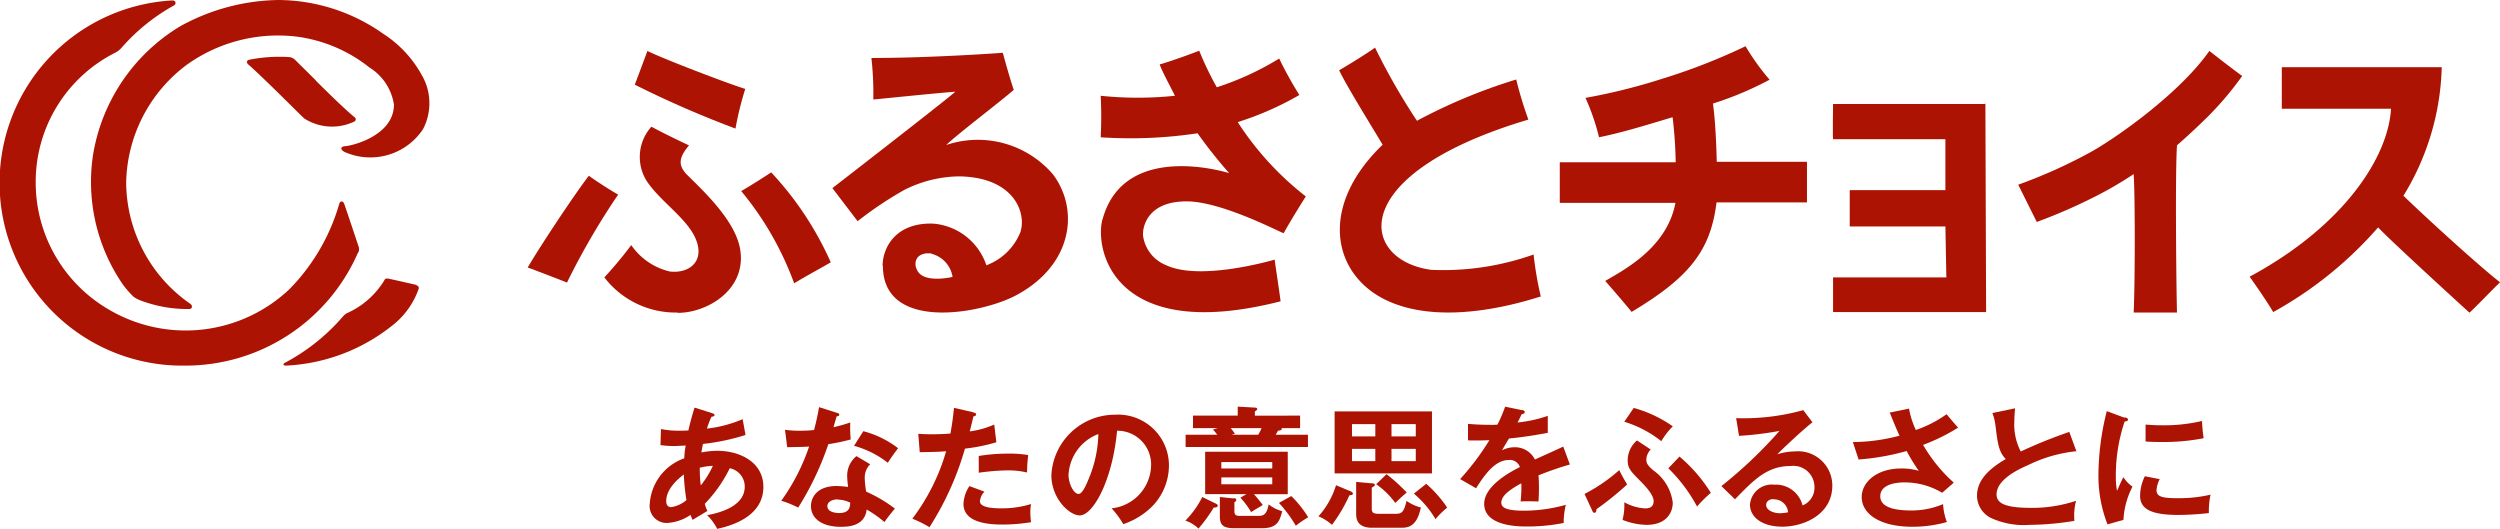 <svg xmlns="http://www.w3.org/2000/svg" width="173.942" height="36.794" viewBox="0 0 173.942 36.794"><g transform="translate(-507.713 -8007.749)"><path d="M54.843,35.406a6.255,6.255,0,0,0,1.292.115c.05,0,.331,0,.613-.016.182-.8.315-1.214.431-1.592l1.242.394s.149.049.149.115c0,.1-.116.115-.215.131a5.893,5.893,0,0,0-.315.821,8.739,8.739,0,0,0,2.484-.656l.2,1.1a15.152,15.152,0,0,1-2.964.624c-.017.1-.1.509-.1.591a6.18,6.18,0,0,1,1.093-.115c1.59,0,3.213.8,3.213,2.511,0,1.625-1.375,2.527-3.213,2.921a3.55,3.55,0,0,0-.7-.952c1.176-.213,2.617-.739,2.617-1.986a1.3,1.3,0,0,0-1.043-1.28,9.675,9.675,0,0,1-1.739,2.478,3.194,3.194,0,0,0,.182.492c-.282.181-.745.443-1.027.624-.066-.148-.083-.18-.149-.345a3.178,3.178,0,0,1-1.623.558,1.18,1.18,0,0,1-1.209-1.346,3.6,3.6,0,0,1,2.4-3.151,5.657,5.657,0,0,1,.1-.886c-.149,0-.662.033-.778.033a7.178,7.178,0,0,1-.977-.066l.033-1.1Zm1.606,3.151c-.281.2-1.242.952-1.242,1.855,0,.181.05.427.348.427a2.152,2.152,0,0,0,1.06-.492,13.628,13.628,0,0,1-.182-1.772Zm1.176.755a6.566,6.566,0,0,0,.828-1.346,4.363,4.363,0,0,0-.911.131,8.656,8.656,0,0,0,.066,1.215Z" transform="translate(498.86 8002.195)" fill="#ad1303"/><path d="M65.261,35.449a7.069,7.069,0,0,0,.994.066,9.449,9.449,0,0,0,1.027-.049c.2-.755.282-1.214.348-1.592l1.242.394c.116.033.166.066.166.131,0,.1-.132.115-.182.115-.033.115-.2.656-.215.755A10.418,10.418,0,0,0,69.8,34.94a9.475,9.475,0,0,0,.033,1.182,13.233,13.233,0,0,1-1.557.328,20.591,20.591,0,0,1-2.1,4.415A6.407,6.407,0,0,0,65,40.389a14.234,14.234,0,0,0,1.938-3.775c-.331.033-1.043.033-1.524.049Zm5.929,2.4a1.276,1.276,0,0,0-.381.935,5.824,5.824,0,0,0,.1.968,9.839,9.839,0,0,1,2,1.182,10.77,10.77,0,0,0-.729.936A7.49,7.49,0,0,0,70.942,41c-.133,1.182-1.341,1.2-1.805,1.2-1.292,0-2.07-.574-2.07-1.444,0-.591.414-1.395,1.789-1.395a6.916,6.916,0,0,1,.795.066,7.611,7.611,0,0,1-.066-.8,1.764,1.764,0,0,1,.646-1.346ZM68.921,40.29c-.3,0-.712.131-.712.476,0,.41.58.476.812.476.712,0,.762-.394.778-.722a2.063,2.063,0,0,0-.878-.213Zm1.789-4.743a6.82,6.82,0,0,1,2.418,1.182c-.182.246-.48.64-.712,1.018a6.613,6.613,0,0,0-2.352-1.182Z" transform="translate(497.07 8002.203)" fill="#ad1303"/><path d="M80.164,34.26c.132.033.182.066.182.131,0,.016,0,.115-.182.131-.05.164-.215.9-.265,1.05a6.334,6.334,0,0,0,1.706-.476l.149,1.231a12.526,12.526,0,0,1-2.186.443A20.59,20.59,0,0,1,77.1,42.237a7.872,7.872,0,0,0-1.192-.591,14.4,14.4,0,0,0,2.352-4.694c-.563.049-.961.049-1.838.066l-.1-1.28c.232.016.513.033.911.033.182,0,.7,0,1.325-.049.149-.821.2-1.329.248-1.789l1.358.312Zm.762,5.5a1.108,1.108,0,0,0-.315.673c0,.492,1.126.492,1.557.492a6.887,6.887,0,0,0,2-.3,3.051,3.051,0,0,0-.05.624,4.782,4.782,0,0,0,.05.64,12.655,12.655,0,0,1-1.938.164c-.878,0-2.766-.066-2.766-1.444a2.436,2.436,0,0,1,.414-1.231l1.027.377Zm-.4-2.478a12.283,12.283,0,0,1,2.07-.164,7.542,7.542,0,0,1,1.375.1,10.779,10.779,0,0,0-.083,1.214,5.509,5.509,0,0,0-1.358-.148,15.608,15.608,0,0,0-2,.164Z" transform="translate(495.283 8002.193)" fill="#ad1303"/><path d="M91.664,41.017a3.07,3.07,0,0,0,2.749-3,2.347,2.347,0,0,0-2.368-2.4c-.315,3.43-1.656,5.892-2.6,5.892-.712,0-1.971-1.165-1.971-2.806a4.436,4.436,0,0,1,4.438-4.2,3.538,3.538,0,0,1,3.743,3.512,4.11,4.11,0,0,1-1.093,2.79,5.172,5.172,0,0,1-2.087,1.313A5.915,5.915,0,0,0,91.664,41.017Zm-3-2.4c0,.788.414,1.4.7,1.4.265,0,.53-.624.679-.985a8.546,8.546,0,0,0,.7-3.184,3.2,3.2,0,0,0-2.07,2.79Z" transform="translate(493.39 8002.1)" fill="#ad1303"/><path d="M100.677,40.546c.116.049.2.1.2.181,0,.1-.133.131-.282.131a10.873,10.873,0,0,1-1.06,1.461,2.4,2.4,0,0,0-.911-.558A6.418,6.418,0,0,0,99.8,40.12Zm5.929-6.089v.87h-1.292a.167.167,0,0,1,.017.066c0,.066-.1.1-.265.115a1.537,1.537,0,0,1-.166.279h2.252v.853H98.64v-.853h2.2a3.149,3.149,0,0,0-.3-.361l.348-.1H99.153v-.87h3.113v-.624l1.176.066s.182,0,.182.1c0,.066-.083.115-.166.164v.3Zm-3.726,5.465H100V36.969h5.747v2.954h-2.352c.1.115.364.41.612.755-.264.164-.529.312-.811.492a5.248,5.248,0,0,0-.745-1l.414-.246Zm-.895.279c.1,0,.182.033.182.115a.2.2,0,0,1-.132.164v.607c0,.345.166.345.447.345h1.274c.447,0,.564-.312.663-.8a2.561,2.561,0,0,0,.943.476c-.181.673-.331,1.182-1.391,1.182H102c-.794,0-.977-.263-.977-.837V40.12l.96.1Zm2.684-2.068v-.443h-3.544v.443Zm-3.544.624v.476h3.544v-.476Zm.646-3.43a2.69,2.69,0,0,1,.3.394l-.248.066h1.872a3.8,3.8,0,0,0,.232-.46H101.77Zm4.223,4.727a7.787,7.787,0,0,1,1.176,1.477,6.147,6.147,0,0,0-.861.591,9.1,9.1,0,0,0-1.176-1.592Z" transform="translate(491.564 8002.209)" fill="#ad1303"/><path d="M111.979,39.807s.115.082.115.131c0,.115-.149.115-.248.131a10.609,10.609,0,0,1-1.209,2.052,3.252,3.252,0,0,0-.943-.591,5.777,5.777,0,0,0,1.225-2.166Zm5.614-1.264H110.82V34.227h6.774Zm-3.941-2.577v-.853h-1.623v.853Zm0,1.723v-.853h-1.623v.853Zm-.248,1.543c.132,0,.215.033.215.1s-.066.115-.215.2v1.329c0,.361,0,.492.513.492h1.109c.447,0,.6-.066.8-.9a2.882,2.882,0,0,0,.993.46c-.281,1.411-.977,1.411-1.391,1.411h-2c-1.109,0-1.109-.706-1.109-1.018V39.134l1.109.1Zm1.027-.64a12.586,12.586,0,0,1,1.407,1.28c-.431.361-.53.476-.8.722a5.538,5.538,0,0,0-1.325-1.3l.728-.706Zm2.036-2.626v-.853h-1.689v.853Zm-1.689.87v.853h1.689v-.853Zm2.418,2.429a8.4,8.4,0,0,1,1.457,1.658,5.368,5.368,0,0,0-.811.8,6.977,6.977,0,0,0-1.507-1.773Z" transform="translate(489.751 8002.145)" fill="#ad1303"/><path d="M125.8,34.064s.182.033.182.148c0,.082-.1.131-.216.148-.1.213-.166.345-.282.574a9.011,9.011,0,0,0,2.1-.46v1.182c-.878.164-1.805.312-2.7.394-.116.2-.332.542-.481.821a1.9,1.9,0,0,1,.878-.213,1.549,1.549,0,0,1,1.407.853c.662-.3,1.573-.706,1.971-.9l.463,1.247a22.382,22.382,0,0,0-2.186.755c.033.361.033.673.033.919,0,.41-.017.673-.033.9-.066,0-.811-.033-1.242,0a8.994,8.994,0,0,0,.049-1.264c-1.01.542-1.391.952-1.391,1.346s.48.558,1.573.558a10.751,10.751,0,0,0,2.915-.41,5.287,5.287,0,0,0-.15,1.264,12.883,12.883,0,0,1-2.583.246c-.513,0-2.948,0-2.948-1.576,0-1.28,1.9-2.265,2.484-2.56a.734.734,0,0,0-.761-.492c-.729,0-1.408.542-2.286,1.969l-1.11-.64a18.141,18.141,0,0,0,2.037-2.708c-.447.016-.729.033-1.491.016V35.032c.216.016.762.066,1.491.066a3.994,3.994,0,0,0,.563-.016,10.826,10.826,0,0,0,.53-1.247l1.193.246Z" transform="translate(487.819 8002.209)" fill="#ad1303"/><path d="M131.834,39.923a11.814,11.814,0,0,0,2.418-1.658c.182.394.463.853.546,1a22.122,22.122,0,0,1-2.136,1.723c0,.1-.017.246-.15.246-.066,0-.115-.066-.132-.131Zm4.6-3.085a1.035,1.035,0,0,0-.3.706c0,.246.1.394.464.722a3.246,3.246,0,0,1,1.375,2.265c0,.574-.331,1.543-1.839,1.543a4.823,4.823,0,0,1-1.656-.345A4.137,4.137,0,0,0,134.6,40.5a3.289,3.289,0,0,0,1.441.427c.166,0,.6,0,.6-.509,0-.443-.612-1.067-.845-1.313-.794-.8-.96-.968-.96-1.543a1.833,1.833,0,0,1,.646-1.362l.944.624Zm-1.176-2.9a8.841,8.841,0,0,1,2.716,1.28,5.486,5.486,0,0,0-.8,1.034A7.739,7.739,0,0,0,134.6,34.9Zm3.179,3.381a10.764,10.764,0,0,1,2.186,2.527,8.452,8.452,0,0,0-.96.952,10.829,10.829,0,0,0-2-2.659l.762-.8Z" transform="translate(486.126 8002.193)" fill="#ad1303"/><path d="M149.564,34.965c-.563.427-2.1,1.855-2.451,2.232a4.109,4.109,0,0,1,1.209-.2,2.386,2.386,0,0,1,2.617,2.38c0,2-1.971,2.856-3.478,2.856-1.424,0-2.252-.673-2.252-1.543a1.523,1.523,0,0,1,1.689-1.379,1.917,1.917,0,0,1,1.971,1.444,1.327,1.327,0,0,0,.828-1.28,1.472,1.472,0,0,0-1.673-1.461c-1.623,0-2.551.968-3.859,2.314l-.943-.919a31.288,31.288,0,0,0,4.041-3.84,22.206,22.206,0,0,1-2.816.345l-.2-1.231a15.554,15.554,0,0,0,4.671-.558l.646.853Zm-2.715,5.35c-.348,0-.513.2-.513.41,0,.361.513.574.96.574a3.3,3.3,0,0,0,.564-.066.978.978,0,0,0-1.01-.9Z" transform="translate(484.261 8002.16)" fill="#ad1303"/><path d="M158.062,33.971a5.73,5.73,0,0,0,.48,1.51,8.424,8.424,0,0,0,2.137-1.1c.348.427.613.722.8.935a13.363,13.363,0,0,1-2.435,1.2,10.629,10.629,0,0,0,2.137,2.626l-.811.706a5.1,5.1,0,0,0-2.6-.722c-.248,0-1.706,0-1.706.968,0,.771,1.01.985,2.153.985a5.613,5.613,0,0,0,2.219-.443,3.89,3.89,0,0,0,.265,1.247,8.68,8.68,0,0,1-2.418.328c-2.285,0-3.511-.919-3.511-2.068,0-1.018,1.027-1.986,2.75-1.986a4.291,4.291,0,0,1,1.225.164,10.937,10.937,0,0,1-.845-1.379,16.972,16.972,0,0,1-3.345.591l-.4-1.214a12.869,12.869,0,0,0,3.246-.443c-.232-.492-.5-1.165-.679-1.608l1.358-.279Z" transform="translate(482.472 8002.187)" fill="#ad1303"/><path d="M171.38,36.958a9.9,9.9,0,0,0-3.312.952c-.447.2-2.219.936-2.219,2.052,0,.673.728.935,2.418.935a9.577,9.577,0,0,0,3.113-.492,4.088,4.088,0,0,0-.115,1.395,19.235,19.235,0,0,1-3.1.279,5.465,5.465,0,0,1-2.7-.476,1.737,1.737,0,0,1-.977-1.543c0-1.1.845-1.887,2-2.56-.5-.509-.563-1.116-.712-2.3a3.8,3.8,0,0,0-.216-.9l1.574-.328c-.033.443-.05.656-.05.935a4.082,4.082,0,0,0,.447,2.068,34.551,34.551,0,0,1,3.378-1.362l.5,1.362Z" transform="translate(480.779 8002.187)" fill="#ad1303"/><path d="M176.429,34.634c.133.049.216.066.216.164s-.1.115-.232.131a11.762,11.762,0,0,0-.612,3.808,4.938,4.938,0,0,0,.083,1.017c.033-.066.3-.706.447-.952a2.168,2.168,0,0,0,.63.656,5.641,5.641,0,0,0-.63,2.314l-1.11.312a9.275,9.275,0,0,1-.629-3.561,18.312,18.312,0,0,1,.58-4.316l1.242.46Zm2.434,4.283a2.08,2.08,0,0,0-.232.788c0,.46.431.558,1.424.558a9.517,9.517,0,0,0,2.336-.246,5.392,5.392,0,0,0-.116,1.28,18.719,18.719,0,0,1-2.153.131c-1.855,0-2.633-.41-2.633-1.329a3.142,3.142,0,0,1,.331-1.362l1.027.2Zm-.993-3.775c.265.016.58.049,1.11.049a11.508,11.508,0,0,0,2.816-.3,11.725,11.725,0,0,0,.115,1.2,14.478,14.478,0,0,1-2.914.263c-.513,0-.845-.016-1.126-.033Z" transform="translate(479.125 8002.148)" fill="#ad1303"/><path d="M25.341,6.368,23.867,4.908a.677.677,0,0,0-.381-.164,10.846,10.846,0,0,0-2.766.181c-.232.049-.2.23-.083.328,1.027.9,3.61,3.5,3.892,3.758a3.582,3.582,0,0,0,3.461.23.175.175,0,0,0,.05-.312c-.58-.46-1.789-1.641-2.7-2.544Z" transform="translate(504.348 8006.977)" fill="#ad1303"/><path d="M30.636,5.317A8,8,0,0,0,27.9,2.347,12.767,12.767,0,0,0,20.633,0,14.535,14.535,0,0,0,13.76,1.838,12.862,12.862,0,0,0,7.7,10.865a12.6,12.6,0,0,0,2.087,8.928,6.823,6.823,0,0,0,.745.853,2.131,2.131,0,0,0,.414.23,9.2,9.2,0,0,0,3.461.624c.232,0,.248-.263.05-.377a10.343,10.343,0,0,1-4.438-8.386,10.459,10.459,0,0,1,4.206-8.222A10.9,10.9,0,0,1,21.975,2.56a10.278,10.278,0,0,1,4.968,2.134A3.7,3.7,0,0,1,28.649,7.27c0,2.183-2.931,2.872-3.378,2.9s-.3.312,0,.427a4.4,4.4,0,0,0,5.4-1.608,3.886,3.886,0,0,0-.017-3.643Z" transform="translate(506.473 8007.749)" fill="#ad1303"/><path d="M24.925,17.583a.521.521,0,0,0,.017-.443c-.215-.657-.977-2.921-.994-2.954-.066-.181-.265-.263-.348.016a13.976,13.976,0,0,1-3.461,5.925A10.519,10.519,0,0,1,7.668,21.6a10.223,10.223,0,0,1-5.184-8.879A10.06,10.06,0,0,1,8.032,3.666a1.542,1.542,0,0,0,.447-.361A13.605,13.605,0,0,1,12.106.384c.166-.082.149-.361-.132-.345a12.714,12.714,0,0,0,.944,25.406,13.089,13.089,0,0,0,11.99-7.861Z" transform="translate(507.713 8007.742)" fill="#ad1303"/><path d="M32.843,23.62s-1.938-.443-2-.443-.182-.033-.248.131a5.8,5.8,0,0,1-2.567,2.265.9.9,0,0,0-.281.213,13.965,13.965,0,0,1-4.091,3.266c-.116.066-.1.181.1.181a12.8,12.8,0,0,0,7.337-2.741,5.554,5.554,0,0,0,1.888-2.577.183.183,0,0,0-.149-.263Z" transform="translate(503.852 8003.954)" fill="#ad1303"/><path d="M72.749,19.216c0-1.214.861-3.02,3.511-2.938a4.263,4.263,0,0,1,3.71,2.9,4.081,4.081,0,0,0,2.368-2.314c.431-1.329-.431-3.824-4.289-3.873a8.709,8.709,0,0,0-3.776.935,25.814,25.814,0,0,0-3.262,2.183l-1.755-2.3S76.773,7.99,77.816,7.1c-1.871.148-5.1.492-5.714.542a22.3,22.3,0,0,0-.132-2.888c4.256,0,9.142-.361,9.142-.361s.48,1.772.762,2.577c-.828.739-3.942,3.1-4.7,3.84a6.885,6.885,0,0,1,7.436,2.051c1.871,2.511,1.325,6.368-2.633,8.436-2.451,1.28-9.208,2.495-9.208-2.084Zm3.428-.853c-1.077-.148-1.375.64-.961,1.264s1.64.525,2.4.361a1.972,1.972,0,0,0-1.457-1.608Z" transform="translate(496.373 8007.029)" fill="#ad1303"/><path d="M91.706,15.954c1.507-5.547,8.81-3.217,8.81-3.217a33.651,33.651,0,0,1-2.2-2.774,31.263,31.263,0,0,1-6.74.279,28.011,28.011,0,0,0,0-2.888,25.077,25.077,0,0,0,5.167,0c-.282-.574-.944-1.789-1.06-2.183.546-.148,1.822-.591,2.749-.952a21.516,21.516,0,0,0,1.225,2.544,20.169,20.169,0,0,0,4.339-2A26.337,26.337,0,0,0,105.4,7.3a21.548,21.548,0,0,1-4.289,1.887,20.978,20.978,0,0,0,4.737,5.17s-1.01,1.592-1.54,2.56c-.447-.164-4.372-2.216-6.757-2.216-2.7,0-3.064,1.74-3.031,2.363a2.59,2.59,0,0,0,1.623,2.084c2.252,1.05,6.873-.2,7.536-.394.066.509.348,2.33.414,2.9-11.626,2.971-12.968-3.611-12.388-5.728Z" transform="translate(492.719 8007.059)" fill="#ad1303"/><path d="M134.809,22.376c-.431-.542-1.441-1.707-1.872-2.2,1.441-.837,4.306-2.363,4.885-5.432h-8.048V11.921h8.065a29.916,29.916,0,0,0-.215-3.135c-1.606.476-3.346,1.034-5.118,1.395a15.752,15.752,0,0,0-.943-2.741A41.516,41.516,0,0,0,136.9,6.111a41.9,41.9,0,0,0,5.8-2.265,16.072,16.072,0,0,0,1.673,2.33,23.228,23.228,0,0,1-3.941,1.658c.215,1.493.264,4.054.264,4.054h6.277v2.823h-6.293c-.414,3.381-1.922,5.235-5.9,7.615Z" transform="translate(486.463 8007.119)" fill="#ad1303"/><path d="M202.452,22.662c-.662-.607-5.416-4.94-6.343-5.925a26.911,26.911,0,0,1-7.3,5.892c-.513-.886-1.64-2.462-1.64-2.462,6.525-3.512,9.639-8.288,9.838-11.685h-7.6V5.593h11.129a17.927,17.927,0,0,1-2.666,8.944c1.358,1.313,5.034,4.694,6.724,6.023-.431.394-1.772,1.805-2.12,2.1Z" transform="translate(477.066 8006.833)" fill="#ad1303"/><path d="M114.448,10.726c-.944-1.576-2.485-4.054-3.031-5.186,0,0,1.54-.9,2.5-1.576a44.535,44.535,0,0,0,2.914,5.088,38.326,38.326,0,0,1,6.907-2.872,27.116,27.116,0,0,0,.845,2.79c-12.786,3.808-11.742,9.781-6.757,10.454a18.8,18.8,0,0,0,7.121-1.067,23.977,23.977,0,0,0,.5,2.921c-.811.23-6.524,2.183-10.632.312-3.809-1.723-4.935-6.483-.364-10.881Z" transform="translate(489.469 8007.1)" fill="#ad1303"/><path d="M152.507,23.156V20.71h7.883l-.066-3.545h-6.657V14.638h6.657V11.093h-7.816c-.033-.1,0-2.445,0-2.445h10.648s-.049-.082-.049,0l.049,14.475H152.507Z" transform="translate(482.744 8006.339)" fill="#ad1303"/><path d="M178.963,22.44c-.049-1.887-.132-9.667,0-11.636,0,0,1.06-.919,2.169-2.019A22.221,22.221,0,0,0,183.5,5.979c-.563-.394-2.285-1.74-2.285-1.74-2.1,3-6.673,6.2-8.445,7.139a35.455,35.455,0,0,1-4.853,2.166s.977,1.969,1.292,2.593a37.759,37.759,0,0,0,4.355-1.92,25.743,25.743,0,0,0,2.385-1.411c.1,1.461.1,7.484,0,9.634h3.014Z" transform="translate(480.218 8007.055)" fill="#ad1303"/><path d="M55.383,23.471a6.255,6.255,0,0,1-5.1-2.445,27.611,27.611,0,0,0,1.871-2.248,4.5,4.5,0,0,0,2.683,1.838c1.242.148,2.335-.591,1.9-2-.48-1.576-2.5-2.774-3.511-4.3a3.15,3.15,0,0,1,.331-3.775c.5.279,1.789.919,2.617,1.3-.812.952-.679,1.444-.182,2,.994,1,3.345,3.118,3.726,5.153.53,2.806-2.2,4.5-4.339,4.5Z" transform="translate(499.479 8006.023)" fill="#ad1303"/><path d="M65.346,22.043a21.667,21.667,0,0,0-3.677-6.4c.447-.246,1.739-1.067,2.087-1.3A22.559,22.559,0,0,1,67.9,20.6c-.348.213-1.656.919-2.55,1.461Z" transform="translate(497.615 8005.4)" fill="#ad1303"/><path d="M43.905,21.005c1.06-1.805,3.494-5.416,4.256-6.384.431.328,1.59,1.067,2.037,1.313a50.347,50.347,0,0,0-3.561,6.122C46.505,21.99,44.485,21.218,43.905,21.005Z" transform="translate(500.524 8005.355)" fill="#ad1303"/><path d="M59.822,9.639a71.1,71.1,0,0,1-7.005-3.053s.729-1.937.878-2.347c.961.492,5.482,2.232,6.807,2.642A21.779,21.779,0,0,0,59.822,9.639Z" transform="translate(499.064 8007.055)" fill="#ad1303"/></g></svg>